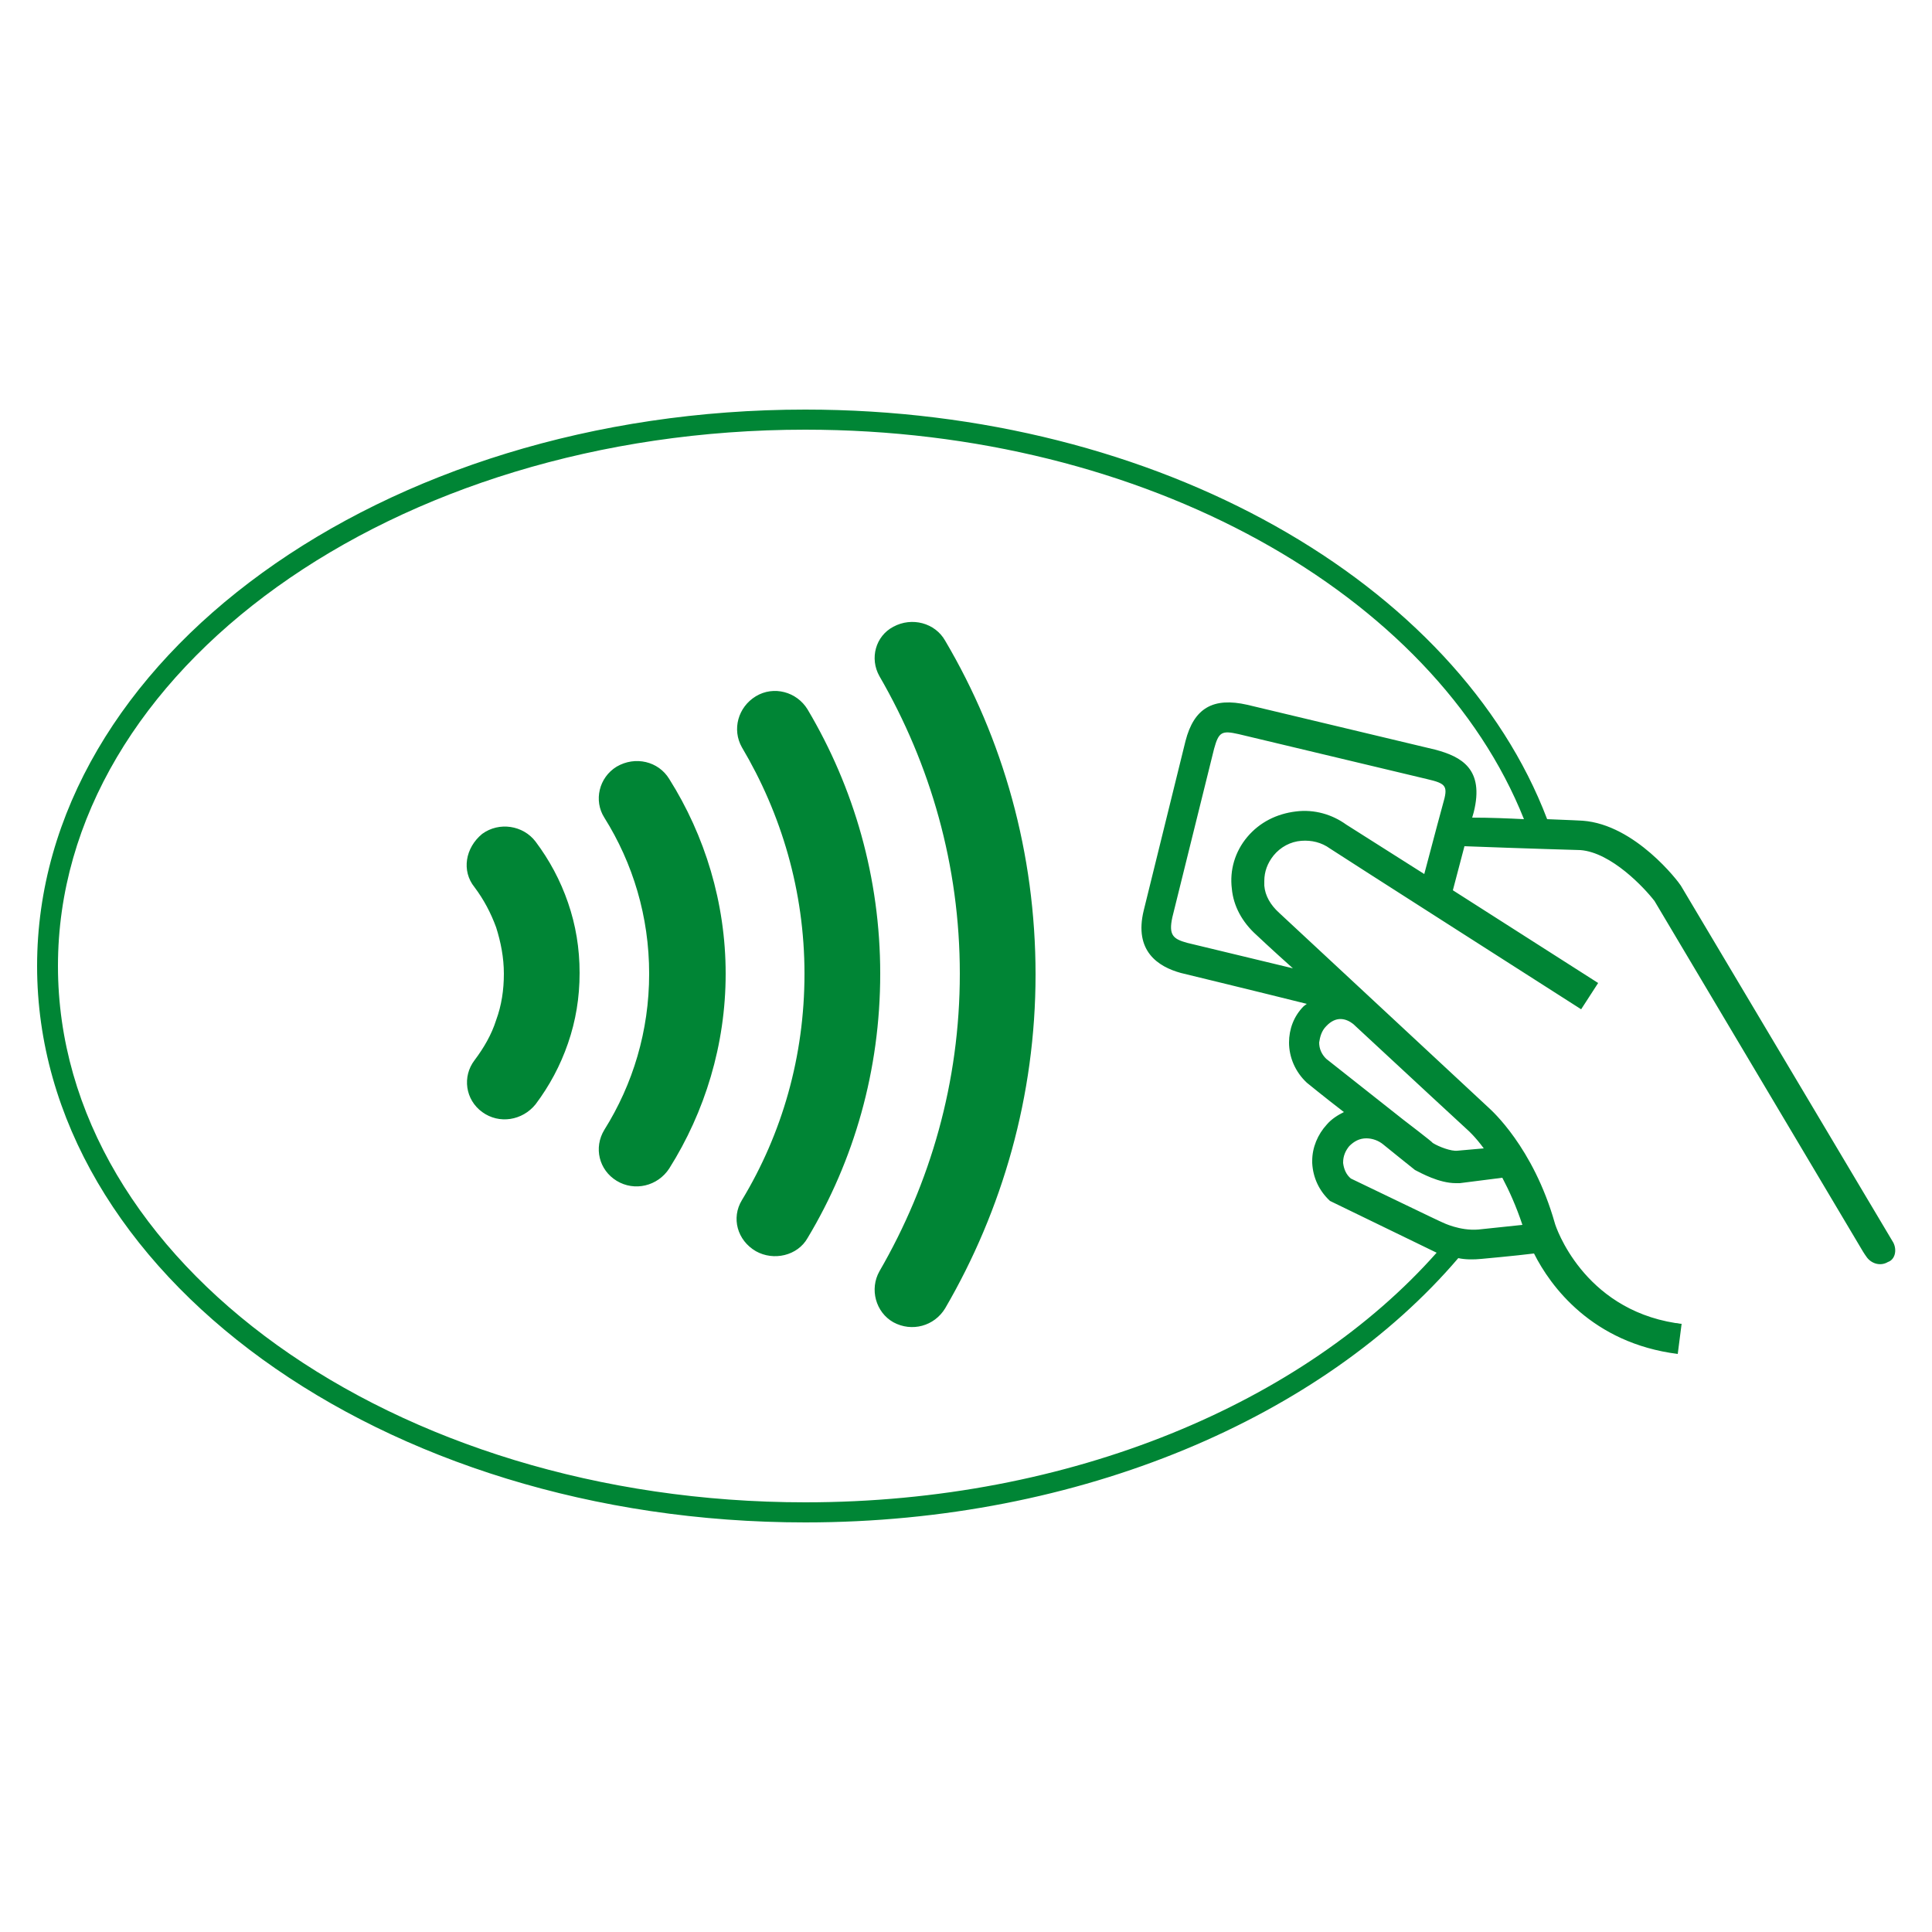 <?xml version="1.0" encoding="utf-8"?>
<!-- Generator: Adobe Illustrator 25.2.0, SVG Export Plug-In . SVG Version: 6.00 Build 0)  -->
<svg version="1.1" id="Layer_1" xmlns="http://www.w3.org/2000/svg" xmlns:xlink="http://www.w3.org/1999/xlink" x="0px" y="0px"
	 viewBox="0 0 250 250" style="enable-background:new 0 0 250 250;" xml:space="preserve">
<style type="text/css">
	.st0{fill:#008535;}
</style>
<g>
	<path class="st0" d="M113.8,87.5c6.6,11.4,10.4,24.5,10.4,38.5c0,14-3.8,27.1-10.4,38.5c-1.3,2.3-0.5,5.3,1.8,6.6
		c2.4,1.3,5.3,0.5,6.7-1.8c7.4-12.7,11.7-27.5,11.7-43.2c0-15.7-4.2-30.5-11.7-43.2c-1.3-2.3-4.3-3.1-6.7-1.8
		C113.3,82.3,112.5,85.2,113.8,87.5 M96,96.7c5.1,8.6,8.1,18.6,8.1,29.3c0,10.7-2.9,20.7-8.1,29.3c-1.4,2.3-0.6,5.2,1.8,6.6
		c2.3,1.3,5.4,0.6,6.7-1.7c6-10,9.4-21.7,9.4-34.2c0-12.4-3.4-24.1-9.4-34.2c-1.4-2.3-4.4-3.1-6.7-1.7C95.5,91.5,94.7,94.4,96,96.7
		 M78.2,105.8c3.7,5.9,5.8,12.8,5.8,20.2c0,7.4-2.1,14.3-5.8,20.2c-1.4,2.3-0.7,5.2,1.6,6.6c2.3,1.4,5.3,0.7,6.8-1.6
		c4.6-7.3,7.3-16,7.3-25.2c0-9.2-2.7-17.9-7.3-25.2c-1.4-2.3-4.4-3-6.8-1.6C77.5,100.6,76.8,103.6,78.2,105.8 M61.4,114.8
		c1.2,1.6,2.1,3.3,2.8,5.2c0.6,1.9,1,3.9,1,6c0,2.1-0.3,4.1-1,6c-0.6,1.9-1.6,3.6-2.8,5.2c-1.6,2.1-1.2,5.1,1,6.7
		c2.2,1.6,5.2,1.1,6.9-1c1.8-2.4,3.2-5,4.2-7.9c1-2.9,1.5-5.9,1.5-9.1c0-3.2-0.5-6.2-1.5-9.1c-1-2.9-2.4-5.5-4.2-7.9
		c-1.6-2.1-4.7-2.6-6.9-1C60.2,109.7,59.7,112.7,61.4,114.8 M186.7,104.1c0,0-1.2,4.4-2.4,9l-10.1-6.4c-1.8-1.3-4.1-2-6.5-1.7
		c-2.5,0.3-4.7,1.4-6.3,3.3c-1.6,1.9-2.3,4.3-2,6.7c0.2,2.2,1.3,4.3,3.2,6c0,0,1.9,1.8,4.7,4.3l-13.7-3.3c-1.8-0.5-2.4-1-1.9-3.3
		l5.4-21.8c0.6-2.2,1-2.4,3.2-1.9l24.3,5.8C187.2,101.4,187.4,101.7,186.7,104.1 M171.6,132.8c1.3-1.4,2.6-1,3.5-0.3
		c7.2,6.7,14.9,13.8,14.9,13.8c0,0,0.9,0.8,2,2.3l-3.4,0.3c-0.8,0.1-2.4-0.5-3.2-1c0-0.1-3.8-3-3.8-3c0,0-10-7.9-10-7.9
		c-0.6-0.6-0.9-1.3-0.9-2.1C170.8,134.2,171,133.4,171.6,132.8 M194.4,152.4c0.9,1.7,1.8,3.7,2.6,6.1l-5.7,0.6
		c-2.4,0.2-4.6-0.9-4.6-0.9c-0.1,0-10-4.8-11.9-5.7c-0.6-0.5-0.9-1.2-1-2v-0.1c0-0.8,0.3-1.5,0.8-2.1c0.6-0.6,1.3-1,2.2-1
		c0.8,0,1.6,0.3,2.2,0.8c0.1,0.1,4.1,3.3,4.1,3.3c0.8,0.4,3.1,1.7,5.3,1.7c0.2,0,0.4,0,0.5,0L194.4,152.4z M245,160.8l-27.5-46.2
		c-0.3-0.5-5.9-7.9-12.7-8.4c0,0-1.8-0.1-4.6-0.2C188.6,75.5,150,53,104.2,53C49.4,53,4.8,85.3,4.8,125c0,39.7,44.6,72,99.4,72
		c35.7,0,67-13.7,84.5-34.2c0.9,0.2,2,0.2,3,0.1c0,0,4.4-0.4,6.8-0.7c2.1,4.2,7.5,11.6,18.6,13l0.5-3.9c-0.3,0-0.5-0.1-0.8-0.1
		c-12-1.9-15.5-12.5-15.6-12.9c-2.8-9.9-8.3-14.7-8.5-14.9c0,0-27.2-25.3-27.2-25.3c-1.1-1-1.8-2.2-1.9-3.5c0-0.2,0-0.4,0-0.6
		c0-1.2,0.4-2.3,1.2-3.3c0.9-1.1,2.2-1.8,3.6-1.9c1.3-0.1,2.6,0.2,3.7,1c0.1,0.1,32.5,20.8,32.5,20.8l1.1-1.7l1.1-1.7l-18.8-12
		l1.5-5.7c7.9,0.3,15,0.5,15,0.5c4,0.3,8.3,4.9,9.6,6.6c0,0,22.6,38,26.7,44.9c0.4,0.7,0.7,1.1,0.7,1.1c0.6,0.9,1.8,1.3,2.8,0.7
		C245.2,163,245.5,161.8,245,160.8 M197.2,106c-2-0.1-4.3-0.2-6.7-0.2l0.2-0.7c1.4-5.6-1.6-7.2-5-8.1c0,0-24.3-5.8-24.3-5.8
		c-4.4-1-6.9,0.4-8,4.7c0,0-5.4,21.9-5.4,21.9c-1.3,5.3,1.9,7.3,4.8,8.1c0,0,9.9,2.4,16.3,4c-0.1,0.1-0.3,0.2-0.4,0.3
		c-1.3,1.3-1.9,3-1.9,4.7c0,1.9,0.8,3.8,2.3,5.2c0,0,2.2,1.8,4.8,3.8c-0.8,0.4-1.6,0.9-2.2,1.6c-1.2,1.3-1.9,3-1.9,4.7
		c0,0.1,0,0.2,0,0.3c0.1,1.9,0.9,3.6,2.3,4.9l13.8,6.7c-17.2,19.4-47.3,32.3-81.7,32.3c-53.3,0-96.7-31.1-96.7-69.4
		c0-38.3,43.4-69.4,96.7-69.4C148.3,55.6,185.6,76.9,197.2,106"/>
</g>
</svg>
